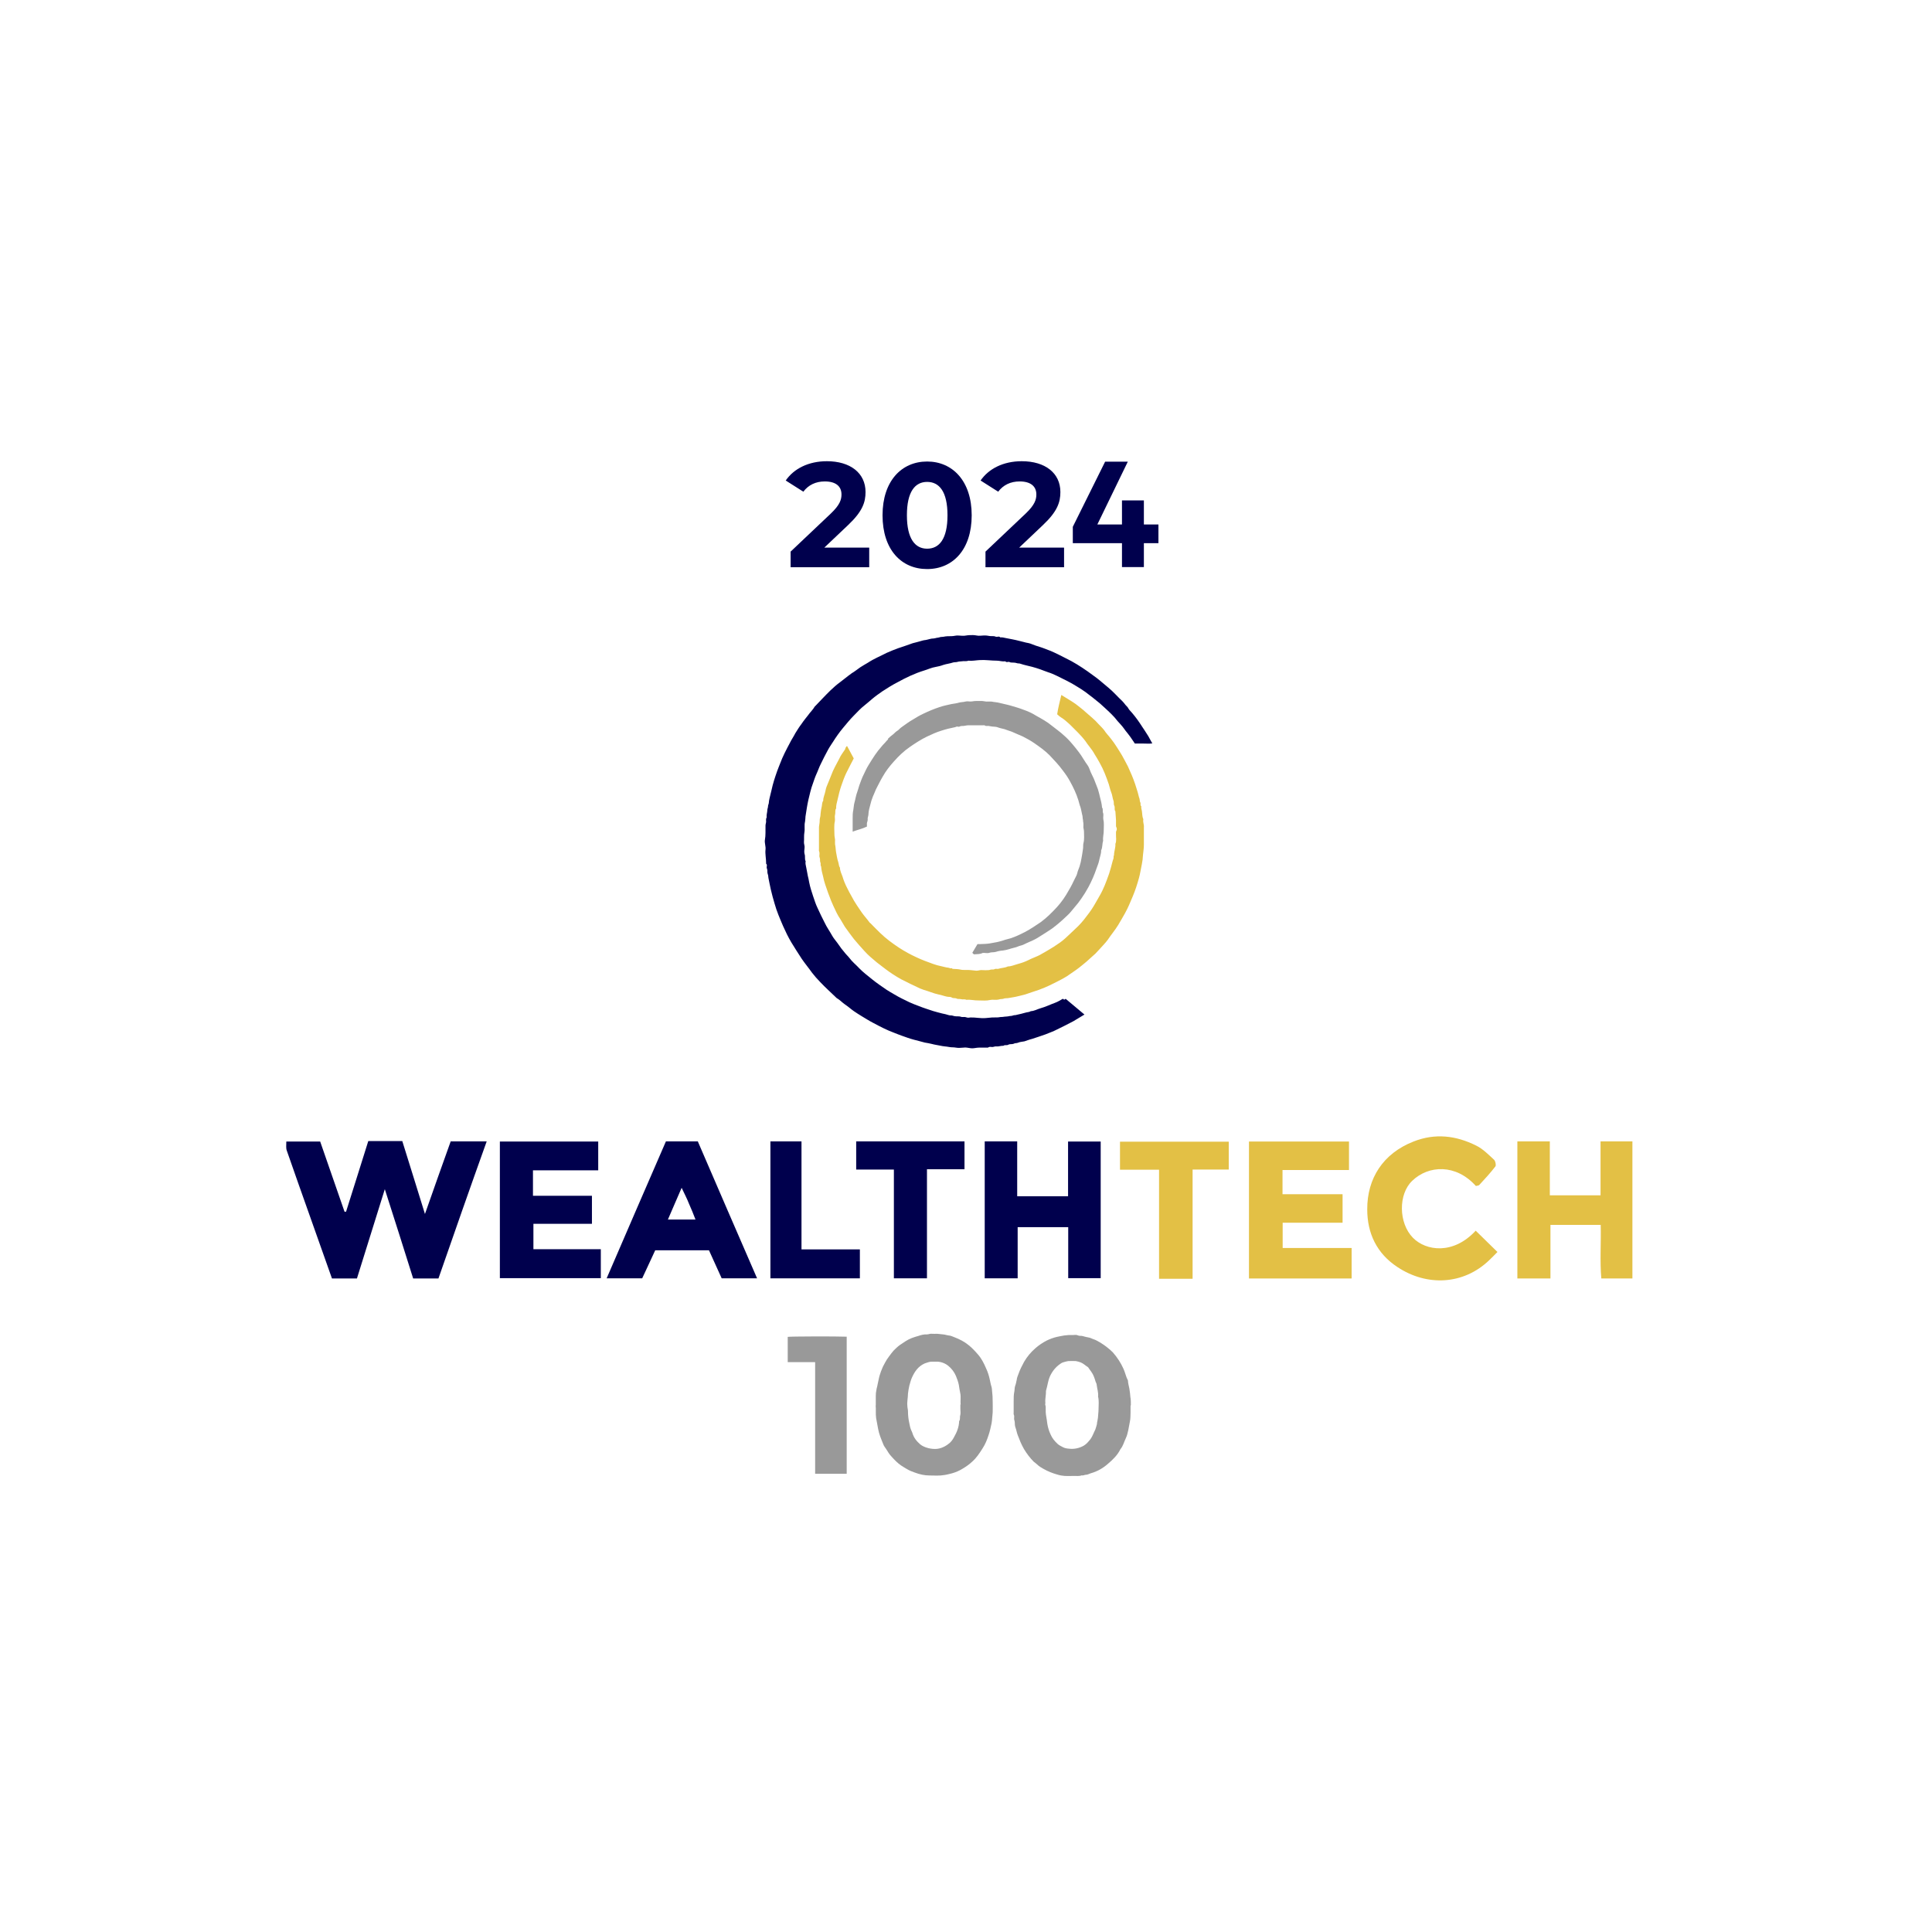 <svg width="116" height="116" viewBox="0 0 116 116" fill="none" xmlns="http://www.w3.org/2000/svg">
          <g filter="url(#filter0_d_1_6139)">
              <path d="M57.597 110.031C86.237 110.031 109.454 86.813 109.454 58.173C109.454 29.534 86.237 6.316 57.597 6.316C28.957 6.316 5.74 29.534 5.74 58.173C5.74 86.813 28.957 110.031 57.597 110.031Z" fill="white"/>
          </g>
          <path d="M26.306 76.762H24.807C24.255 75.005 23.703 73.258 23.105 71.4C22.526 73.249 21.983 74.987 21.431 76.762H19.932C19.04 74.224 18.111 71.648 17.219 69.082C17.164 68.935 17.191 68.769 17.191 68.539H19.224C19.711 69.937 20.199 71.345 20.686 72.752H20.778C21.229 71.345 21.661 69.928 22.112 68.512H24.154C24.605 69.947 25.037 71.354 25.515 72.89C26.04 71.391 26.545 69.965 27.06 68.53H29.222C28.219 71.326 27.272 74.04 26.325 76.762H26.306Z" fill="#00004D"/>
          <path d="M64.146 73.681H61.102V76.753H59.124V68.53H61.074V71.823H64.128V68.54H66.087V76.744H64.137V73.672L64.146 73.681Z" fill="#00004D"/>
          <path d="M80.996 68.539V70.25H77.004V71.703H80.61V73.414H77.013V74.931H81.153V76.762H74.99V68.539H80.996Z" fill="#E3C045"/>
          <path d="M93.054 68.53V71.768H96.099V68.53H98.012V76.762H96.145C96.053 75.695 96.136 74.638 96.108 73.543H93.091V76.762H91.105V68.53H93.064H93.054Z" fill="#E3C045"/>
          <path d="M32 70.268V71.795H35.541V73.478H32.027V75.005H36.074V76.743H30.013V68.539H35.918V70.268C34.603 70.268 33.306 70.268 32.009 70.268H32Z" fill="#00004D"/>
          <path d="M39.983 68.53H41.897C43.065 71.244 44.242 73.957 45.456 76.753H43.331C43.083 76.21 42.835 75.649 42.568 75.07H39.34C39.073 75.64 38.824 76.192 38.558 76.753H36.424C37.62 73.975 38.797 71.262 39.983 68.53ZM40.931 71.308C40.636 71.97 40.388 72.577 40.103 73.221H41.758C41.63 72.89 41.51 72.587 41.372 72.283C41.253 71.979 41.105 71.694 40.922 71.308H40.931Z" fill="#00004D"/>
          <path d="M88.612 71.207C87.416 69.873 85.77 69.956 84.795 70.894C83.949 71.694 83.967 73.432 84.832 74.315C85.614 75.116 87.26 75.346 88.603 73.892C89.026 74.297 89.431 74.711 89.909 75.171C89.725 75.355 89.578 75.511 89.421 75.658C87.876 77.148 85.678 77.249 83.912 76.081C82.661 75.263 82.091 74.049 82.091 72.614C82.082 70.756 83.038 69.257 84.869 68.539C86.175 68.024 87.426 68.18 88.64 68.787C89.035 68.981 89.376 69.33 89.707 69.634C89.789 69.716 89.835 69.946 89.789 70.029C89.486 70.425 89.155 70.783 88.814 71.151C88.778 71.188 88.686 71.188 88.621 71.207H88.612Z" fill="#E3C045"/>
          <path d="M51.398 68.53H57.91V70.204H55.656V76.753H53.67V70.223H51.407C51.407 69.634 51.407 69.119 51.407 68.54L51.398 68.53Z" fill="#00004D"/>
          <path d="M71.605 76.781H69.591V70.232H67.246V68.549H73.776V70.223H71.605C71.605 72.421 71.605 74.573 71.605 76.781Z" fill="#E3C045"/>
          <path d="M46.256 68.53H48.123V75.015H51.628V76.753H46.256V68.53Z" fill="#00004D"/>
          <path d="M63.98 59.967C64.348 60.28 64.735 60.602 65.112 60.915C64.873 61.062 64.661 61.191 64.44 61.319C64.109 61.494 63.778 61.66 63.456 61.816C63.235 61.936 62.996 62.009 62.757 62.111C62.49 62.202 62.233 62.294 61.966 62.377C61.81 62.414 61.653 62.478 61.506 62.524C61.377 62.552 61.239 62.552 61.12 62.607C61.037 62.644 60.945 62.616 60.853 62.672C60.761 62.708 60.632 62.672 60.54 62.727C60.448 62.782 60.329 62.718 60.246 62.791C60.099 62.782 59.952 62.846 59.814 62.828C59.731 62.819 59.657 62.865 59.566 62.865C59.483 62.855 59.391 62.837 59.317 62.901H58.775C58.618 62.901 58.462 62.957 58.296 62.938C58.131 62.92 57.993 62.874 57.846 62.901C57.698 62.911 57.542 62.929 57.395 62.901C57.266 62.874 57.128 62.892 56.999 62.865C56.815 62.828 56.631 62.828 56.447 62.782C56.273 62.745 56.116 62.727 55.951 62.681C55.822 62.644 55.675 62.626 55.528 62.598C55.307 62.543 55.095 62.478 54.865 62.423C54.617 62.359 54.378 62.267 54.139 62.184C53.982 62.129 53.826 62.065 53.66 62C53.237 61.844 52.833 61.632 52.437 61.421C52.198 61.301 51.977 61.154 51.757 61.025C51.582 60.924 51.425 60.814 51.269 60.712C51.085 60.584 50.929 60.437 50.745 60.317C50.57 60.197 50.414 60.023 50.23 59.921C50.221 59.921 50.221 59.912 50.202 59.894C49.889 59.59 49.568 59.305 49.264 58.983C49.08 58.799 48.905 58.597 48.749 58.395C48.556 58.119 48.344 57.87 48.142 57.576C47.921 57.245 47.719 56.914 47.507 56.573C47.323 56.261 47.167 55.939 47.02 55.608C46.827 55.157 46.633 54.715 46.505 54.246C46.422 53.97 46.348 53.694 46.284 53.419C46.229 53.179 46.183 52.94 46.137 52.71C46.127 52.627 46.127 52.554 46.1 52.49C46.072 52.407 46.072 52.333 46.072 52.25C46.072 52.186 46.017 52.122 46.035 52.039C46.045 51.974 46.063 51.91 45.999 51.855C45.989 51.846 45.999 51.827 45.999 51.818C45.999 51.542 45.934 51.276 45.962 51.018C45.989 50.825 45.898 50.622 45.925 50.438C45.98 50.144 45.953 49.859 45.962 49.565C45.962 49.482 45.999 49.408 45.999 49.316C45.989 49.234 45.989 49.142 46.035 49.068C46.008 48.921 46.072 48.774 46.072 48.636C46.072 48.581 46.1 48.516 46.109 48.461C46.118 48.406 46.109 48.36 46.137 48.305C46.164 48.24 46.164 48.157 46.173 48.084C46.21 47.872 46.275 47.661 46.321 47.449C46.403 47.054 46.532 46.667 46.661 46.3C46.716 46.143 46.781 45.996 46.836 45.849C46.992 45.426 47.204 45.021 47.415 44.626C47.516 44.414 47.654 44.221 47.755 44.018C47.875 43.825 47.995 43.632 48.123 43.467C48.243 43.283 48.39 43.108 48.519 42.942C48.639 42.767 48.813 42.611 48.914 42.427C48.914 42.418 48.924 42.418 48.942 42.4C49.245 42.087 49.549 41.756 49.862 41.452C50.046 41.278 50.23 41.112 50.432 40.965C50.671 40.79 50.892 40.597 51.14 40.422C51.315 40.321 51.481 40.183 51.655 40.063C51.803 39.962 51.968 39.879 52.115 39.787C52.474 39.548 52.87 39.392 53.237 39.199C53.458 39.098 53.697 39.006 53.918 38.923C54.212 38.822 54.507 38.73 54.801 38.619C54.93 38.583 55.068 38.555 55.187 38.518C55.316 38.481 55.454 38.435 55.583 38.426C55.739 38.399 55.886 38.334 56.061 38.334C56.116 38.334 56.181 38.307 56.236 38.297C56.291 38.288 56.337 38.288 56.392 38.27C56.457 38.242 56.549 38.242 56.641 38.233C56.797 38.196 56.972 38.196 57.128 38.196C57.275 38.196 57.422 38.141 57.56 38.159C57.708 38.169 57.855 38.187 57.993 38.159C58.14 38.132 58.287 38.132 58.425 38.132C58.563 38.132 58.719 38.187 58.857 38.169C59.004 38.159 59.161 38.141 59.308 38.169C59.428 38.196 59.547 38.196 59.667 38.196C59.731 38.196 59.795 38.251 59.878 38.233C59.943 38.224 60.007 38.205 60.062 38.27C60.163 38.261 60.274 38.279 60.375 38.307C60.651 38.362 60.927 38.408 61.203 38.481C61.387 38.518 61.561 38.583 61.745 38.61C61.892 38.638 62.021 38.711 62.168 38.757C62.472 38.849 62.757 38.95 63.051 39.07C63.364 39.199 63.686 39.364 63.99 39.521C64.45 39.741 64.882 40.017 65.305 40.312C65.489 40.441 65.673 40.578 65.847 40.707C66.087 40.891 66.307 41.093 66.547 41.287C66.85 41.535 67.099 41.829 67.393 42.105C67.457 42.17 67.522 42.252 67.577 42.326C67.632 42.39 67.706 42.446 67.751 42.538C67.807 42.639 67.899 42.712 67.972 42.804C68.184 43.053 68.377 43.319 68.552 43.595C68.68 43.788 68.818 43.991 68.947 44.202C69.03 44.349 69.104 44.497 69.186 44.635C69.012 44.662 68.828 44.644 68.662 44.644H68.138C68.037 44.497 67.945 44.349 67.844 44.212C67.761 44.092 67.669 43.991 67.577 43.871C67.512 43.788 67.457 43.697 67.393 43.623C67.301 43.503 67.2 43.411 67.098 43.292C66.878 42.998 66.602 42.749 66.335 42.501C66.142 42.317 65.93 42.133 65.7 41.958C65.526 41.811 65.342 41.691 65.176 41.553C65.001 41.425 64.817 41.314 64.652 41.213C64.266 40.965 63.861 40.781 63.456 40.578C63.281 40.496 63.125 40.422 62.941 40.367C62.766 40.312 62.61 40.238 62.444 40.183C62.288 40.128 62.132 40.082 61.966 40.036C61.727 39.971 61.506 39.935 61.267 39.852C61.203 39.824 61.12 39.843 61.046 39.815C60.945 39.778 60.826 39.787 60.706 39.778C60.642 39.778 60.605 39.723 60.531 39.741C60.476 39.751 60.412 39.769 60.356 39.705H60.347C60.172 39.732 60.016 39.668 59.86 39.668C59.52 39.668 59.188 39.613 58.848 39.631C58.609 39.64 58.37 39.696 58.14 39.668C58.02 39.723 57.892 39.677 57.754 39.705C57.661 39.714 57.569 39.714 57.487 39.741C57.395 39.769 57.303 39.751 57.22 39.778C57.027 39.843 56.825 39.861 56.631 39.925C56.484 39.981 56.328 40.017 56.172 40.045C55.932 40.082 55.712 40.192 55.491 40.257C54.921 40.431 54.387 40.689 53.854 40.983C53.55 41.139 53.265 41.324 52.98 41.507C52.768 41.655 52.557 41.802 52.364 41.967C52.207 42.096 52.06 42.234 51.904 42.354C51.665 42.538 51.471 42.758 51.26 42.97C51.021 43.209 50.828 43.457 50.616 43.706C50.395 43.972 50.193 44.258 50.009 44.552C49.908 44.708 49.797 44.865 49.705 45.039C49.558 45.315 49.411 45.591 49.282 45.867C49.181 46.06 49.108 46.29 49.016 46.483C48.933 46.667 48.868 46.87 48.804 47.054C48.684 47.366 48.62 47.688 48.537 48.02C48.501 48.176 48.473 48.332 48.445 48.498C48.418 48.672 48.39 48.856 48.363 49.022C48.353 49.123 48.353 49.243 48.335 49.335C48.28 49.546 48.335 49.767 48.298 49.969C48.261 50.172 48.289 50.365 48.271 50.549C48.261 50.668 48.326 50.788 48.307 50.908C48.289 51.027 48.28 51.174 48.307 51.276C48.363 51.423 48.298 51.579 48.372 51.708C48.344 51.837 48.381 51.956 48.409 52.094C48.436 52.25 48.473 52.407 48.501 52.581C48.528 52.71 48.565 52.83 48.583 52.968C48.639 53.262 48.73 53.538 48.822 53.814C48.905 54.053 48.979 54.301 49.089 54.522C49.218 54.817 49.365 55.102 49.512 55.396C49.641 55.672 49.816 55.911 49.963 56.178C50.046 56.325 50.156 56.454 50.267 56.601C50.331 56.702 50.414 56.794 50.478 56.895C50.542 56.996 50.625 57.07 50.69 57.162C50.782 57.291 50.91 57.401 51.002 57.521C51.177 57.76 51.398 57.925 51.591 58.137C51.83 58.385 52.106 58.588 52.373 58.808C52.649 59.029 52.943 59.231 53.228 59.425C53.375 59.526 53.541 59.609 53.688 59.701C53.992 59.885 54.304 60.032 54.608 60.179C54.783 60.262 54.967 60.326 55.132 60.391C55.426 60.51 55.721 60.602 56.024 60.703C56.208 60.758 56.383 60.804 56.567 60.85C56.696 60.878 56.843 60.906 56.972 60.952C57.054 60.979 57.128 60.952 57.22 60.988C57.321 61.025 57.459 61.025 57.579 61.025C57.661 61.025 57.735 61.08 57.827 61.062C57.91 61.053 57.974 61.062 58.048 61.09C58.112 61.117 58.195 61.099 58.269 61.09C58.572 61.08 58.876 61.154 59.179 61.126C59.308 61.117 59.446 61.099 59.575 61.09C59.703 61.08 59.841 61.099 59.97 61.08C60.071 61.053 60.182 61.071 60.301 61.044C60.403 61.034 60.513 61.034 60.605 61.007C60.688 60.998 60.761 60.998 60.826 60.97C60.89 60.942 60.973 60.961 61.037 60.933C61.221 60.896 61.396 60.85 61.561 60.804C61.663 60.768 61.8 60.777 61.892 60.712C62.104 60.703 62.279 60.593 62.472 60.538C62.776 60.455 63.051 60.317 63.355 60.206C63.511 60.151 63.668 60.05 63.815 59.967C63.879 60.023 63.907 60.023 63.944 60.004L63.98 59.967Z" fill="#00004D"/>
          <path d="M50.864 44.8C50.993 45.048 51.131 45.296 51.26 45.535C51.205 45.637 51.158 45.747 51.103 45.839C51.011 46.023 50.91 46.225 50.809 46.418C50.69 46.667 50.597 46.934 50.505 47.2C50.413 47.467 50.349 47.752 50.285 48.028C50.248 48.184 50.193 48.359 50.202 48.543C50.119 48.644 50.174 48.791 50.138 48.911C50.101 49.031 50.147 49.178 50.128 49.297C50.064 49.573 50.101 49.849 50.101 50.125C50.101 50.217 50.128 50.309 50.138 50.419C50.138 50.511 50.128 50.613 50.138 50.695C50.174 50.852 50.174 51.026 50.202 51.183C50.239 51.376 50.266 51.578 50.331 51.762C50.367 51.864 50.358 52.002 50.432 52.093C50.432 52.287 50.524 52.452 50.588 52.636C50.653 52.857 50.745 53.087 50.855 53.298C50.938 53.482 51.048 53.666 51.149 53.85C51.278 54.117 51.6 54.586 51.729 54.77C51.876 54.981 52.041 55.156 52.189 55.359C52.198 55.386 52.244 55.414 52.272 55.441C52.465 55.635 52.658 55.837 52.851 56.021C53.191 56.352 53.578 56.637 53.982 56.904C54.323 57.125 54.691 57.327 55.058 57.492C55.371 57.64 55.702 57.759 56.033 57.879C56.19 57.934 56.346 57.98 56.493 58.008C56.64 58.035 56.788 58.09 56.925 58.1C56.962 58.1 57.017 58.127 57.054 58.136C57.109 58.146 57.156 58.109 57.183 58.164C57.183 58.173 57.211 58.173 57.211 58.173C57.358 58.182 57.505 58.182 57.643 58.21C57.855 58.265 58.066 58.219 58.287 58.247C58.406 58.256 58.508 58.274 58.627 58.283C58.747 58.283 58.866 58.228 58.986 58.247C59.105 58.256 59.234 58.256 59.354 58.247C59.418 58.247 59.473 58.21 59.547 58.21C59.602 58.21 59.666 58.219 59.731 58.182C59.786 58.155 59.86 58.182 59.924 58.173C60.117 58.109 60.329 58.118 60.513 58.026C60.706 58.026 60.881 57.943 61.055 57.897C61.239 57.842 61.414 57.796 61.58 57.722C61.681 57.686 61.791 57.621 61.892 57.575C62.076 57.492 62.26 57.428 62.435 57.336C62.711 57.18 62.987 57.023 63.263 56.849C63.502 56.692 63.741 56.536 63.944 56.352C64.155 56.168 64.348 55.966 64.55 55.782C64.817 55.543 65.038 55.285 65.249 55C65.461 54.733 65.645 54.457 65.801 54.172C65.93 53.933 66.077 53.712 66.188 53.473C66.289 53.262 66.381 53.041 66.464 52.811C66.556 52.572 66.638 52.333 66.703 52.084C66.758 51.91 66.786 51.725 66.85 51.56C66.877 51.496 66.841 51.413 66.887 51.348C66.887 51.109 66.988 50.898 66.969 50.668C67.052 50.475 66.997 50.263 67.006 50.061C67.006 49.996 66.997 49.932 67.034 49.868C67.061 49.831 67.061 49.739 67.034 49.684C66.997 49.619 67.006 49.564 67.006 49.509V49.233C66.997 49.058 66.979 48.874 66.969 48.709C66.887 48.617 66.96 48.488 66.905 48.377C66.85 48.286 66.896 48.166 66.85 48.065C66.795 47.908 66.786 47.734 66.721 47.577C66.657 47.421 66.629 47.265 66.574 47.09C66.427 46.657 66.261 46.216 66.031 45.811C65.939 45.637 65.838 45.471 65.728 45.296C65.636 45.121 65.516 44.965 65.397 44.809C65.314 44.708 65.249 44.616 65.176 44.505C64.9 44.137 64.56 43.825 64.229 43.493C64.054 43.337 63.888 43.181 63.686 43.061C63.621 43.024 63.557 42.96 63.474 42.886C63.53 42.5 63.631 42.132 63.723 41.727C64.026 41.921 64.33 42.086 64.597 42.279C64.79 42.436 65.001 42.583 65.185 42.758C65.452 42.997 65.728 43.208 65.949 43.466C66.096 43.622 66.261 43.769 66.381 43.963C66.445 44.055 66.528 44.137 66.602 44.229C66.694 44.349 66.795 44.468 66.877 44.588C66.997 44.763 67.117 44.947 67.218 45.112C67.273 45.195 67.319 45.269 67.365 45.352C67.485 45.572 67.613 45.802 67.724 46.023C67.88 46.363 68.037 46.722 68.156 47.081C68.211 47.237 68.257 47.412 68.312 47.577C68.349 47.697 68.368 47.826 68.414 47.945C68.441 48.028 68.423 48.12 68.469 48.184C68.506 48.267 68.441 48.341 68.524 48.405C68.515 48.506 68.533 48.589 68.561 48.7C68.588 48.856 68.57 49.012 68.644 49.178V49.215C68.616 49.371 68.699 49.518 68.68 49.665V50.741C68.68 50.934 68.644 51.137 68.625 51.348C68.616 51.523 68.597 51.707 68.561 51.873C68.496 52.167 68.46 52.461 68.377 52.746C68.276 53.105 68.165 53.455 68.018 53.804C67.871 54.163 67.724 54.513 67.54 54.844C67.411 55.083 67.273 55.303 67.135 55.543C66.951 55.846 66.712 56.122 66.519 56.416C66.454 56.508 66.372 56.6 66.298 56.683C66.123 56.867 65.958 57.069 65.774 57.253C65.59 57.41 65.415 57.584 65.231 57.741C65.084 57.86 64.937 57.989 64.78 58.109C64.541 58.293 64.293 58.449 64.045 58.624C63.806 58.771 63.548 58.9 63.29 59.029C62.95 59.203 62.555 59.387 62.012 59.553C61.856 59.608 61.708 59.654 61.552 59.709C61.423 59.746 61.285 59.774 61.147 59.81C60.936 59.866 60.724 59.893 60.513 59.93C60.421 59.939 60.329 59.93 60.246 59.967C60.163 59.994 60.071 59.976 59.998 60.004C59.814 60.059 59.63 60.004 59.455 60.04C59.216 60.096 58.995 60.068 58.756 60.068C58.508 60.077 58.268 60.004 58.02 60.031C57.928 59.976 57.809 60.022 57.717 59.994C57.625 59.967 57.505 59.994 57.441 59.958C57.349 59.902 57.248 59.958 57.146 59.893C57.063 59.838 56.953 59.866 56.843 59.838C56.668 59.801 56.512 59.737 56.346 59.709C56.043 59.645 55.767 59.516 55.463 59.433C55.38 59.406 55.307 59.378 55.242 59.35C54.856 59.166 54.479 58.992 54.111 58.799C53.78 58.615 53.467 58.412 53.164 58.182C52.989 58.054 52.823 57.916 52.649 57.787C52.4 57.575 52.133 57.364 51.913 57.115C51.692 56.876 51.48 56.628 51.269 56.38C51.085 56.141 50.901 55.892 50.726 55.644C50.634 55.497 50.551 55.34 50.459 55.193C50.285 54.945 50.165 54.669 50.036 54.393C49.944 54.2 49.862 53.988 49.788 53.786C49.696 53.565 49.632 53.335 49.549 53.114C49.494 52.958 49.457 52.802 49.42 52.627C49.365 52.434 49.319 52.231 49.301 52.02C49.245 51.956 49.291 51.864 49.264 51.799C49.227 51.716 49.236 51.652 49.236 51.588C49.227 51.505 49.181 51.431 49.199 51.339C49.209 51.256 49.209 51.164 49.172 51.091C49.163 51.063 49.172 51.008 49.172 50.99V49.684C49.172 49.592 49.199 49.5 49.209 49.389C49.218 49.279 49.209 49.205 49.236 49.095C49.264 49.003 49.264 48.911 49.273 48.819C49.282 48.69 49.31 48.552 49.337 48.433C49.365 48.313 49.347 48.184 49.429 48.074C49.42 47.881 49.521 47.706 49.558 47.504C49.586 47.32 49.659 47.145 49.733 46.98C49.788 46.832 49.852 46.685 49.908 46.547C50.027 46.207 50.22 45.885 50.386 45.563C50.478 45.352 50.625 45.167 50.745 44.984C50.754 44.901 50.8 44.855 50.827 44.809L50.864 44.8Z" fill="#E3C045"/>
          <path d="M58.443 57.273L58.379 57.208C58.48 57.033 58.59 56.849 58.691 56.684H58.885C59.059 56.675 59.243 56.675 59.409 56.647C59.556 56.62 59.712 56.592 59.869 56.564C59.988 56.537 60.117 56.5 60.237 56.463C60.384 56.408 60.54 56.38 60.687 56.334C60.991 56.233 61.276 56.095 61.561 55.948C61.892 55.773 62.196 55.562 62.499 55.359C62.858 55.093 63.171 54.78 63.474 54.449C63.741 54.154 63.962 53.833 64.155 53.483C64.302 53.244 64.422 52.995 64.541 52.747C64.597 52.646 64.661 52.526 64.689 52.389C64.716 52.269 64.78 52.149 64.817 52.03C64.872 51.855 64.909 51.689 64.937 51.515C64.974 51.34 64.992 51.174 65.02 51C65.047 50.871 65.02 50.724 65.056 50.604C65.112 50.383 65.084 50.153 65.084 49.923C65.084 49.841 65.056 49.767 65.047 49.675C65.047 49.583 65.056 49.491 65.047 49.408C65.02 49.326 65.038 49.234 65.01 49.16C65.001 49.077 65.001 48.985 64.974 48.912C64.937 48.764 64.918 48.608 64.872 48.461C64.817 48.332 64.79 48.185 64.744 48.038C64.624 47.652 64.449 47.284 64.256 46.934C64.127 46.695 63.98 46.474 63.806 46.254C63.566 45.922 63.29 45.637 63.014 45.343C62.739 45.067 62.426 44.846 62.095 44.616C61.883 44.469 61.644 44.34 61.414 44.221C61.193 44.12 60.954 44.028 60.733 43.926C60.586 43.871 60.439 43.834 60.31 43.779C60.163 43.743 60.016 43.715 59.878 43.66C59.786 43.632 59.685 43.632 59.575 43.623C59.492 43.614 59.427 43.595 59.354 43.586C59.28 43.577 59.197 43.614 59.115 43.549C59.087 43.54 59.05 43.549 59.013 43.549H58.13C58.038 43.549 57.956 43.577 57.864 43.586C57.781 43.595 57.689 43.577 57.615 43.623C57.579 43.651 57.514 43.623 57.468 43.623C57.422 43.623 57.385 43.651 57.349 43.66C57.073 43.715 56.797 43.779 56.521 43.871C56.217 43.963 55.941 44.092 55.647 44.23C55.288 44.405 54.966 44.616 54.645 44.837C54.277 45.085 53.964 45.389 53.669 45.72C53.421 45.996 53.182 46.3 52.998 46.631C52.851 46.879 52.722 47.146 52.593 47.394C52.529 47.541 52.474 47.688 52.409 47.826C52.345 47.983 52.29 48.157 52.253 48.323C52.216 48.47 52.17 48.617 52.152 48.774C52.143 48.866 52.143 48.958 52.115 49.041C52.078 49.133 52.115 49.215 52.087 49.289C52.078 49.344 52.051 49.39 52.051 49.445V49.629C51.922 49.684 51.775 49.749 51.646 49.785C51.517 49.822 51.352 49.877 51.195 49.933V49.133C51.195 48.976 51.195 48.801 51.232 48.645C51.26 48.498 51.26 48.351 51.297 48.213C51.361 47.992 51.389 47.762 51.471 47.55C51.508 47.431 51.554 47.302 51.591 47.164C51.674 46.943 51.747 46.713 51.858 46.502C51.95 46.309 52.041 46.106 52.152 45.932C52.281 45.72 52.4 45.527 52.538 45.325C52.658 45.15 52.786 44.984 52.925 44.828C53.017 44.708 53.136 44.607 53.228 44.488C53.265 44.451 53.329 44.405 53.329 44.34C53.329 44.331 53.338 44.331 53.357 44.313C53.449 44.23 53.532 44.157 53.623 44.092C53.706 44.028 53.771 43.936 53.872 43.88C53.964 43.825 54.028 43.733 54.12 43.669C54.341 43.513 54.571 43.338 54.801 43.209C55.012 43.08 55.233 42.942 55.463 42.841C55.767 42.694 56.079 42.565 56.41 42.455C56.65 42.372 56.898 42.326 57.137 42.271C57.284 42.243 57.431 42.234 57.569 42.188C57.698 42.151 57.836 42.16 57.956 42.124C58.075 42.087 58.222 42.133 58.351 42.115C58.535 42.078 58.737 42.087 58.921 42.087C59.023 42.087 59.115 42.115 59.225 42.124C59.326 42.124 59.437 42.115 59.538 42.124C59.694 42.16 59.869 42.16 60.025 42.206C60.264 42.271 60.504 42.308 60.733 42.381C60.954 42.446 61.184 42.51 61.396 42.593C61.69 42.694 61.966 42.814 62.223 42.979C62.555 43.163 62.886 43.347 63.171 43.586C63.355 43.733 63.539 43.862 63.714 44.009C63.898 44.166 64.072 44.322 64.238 44.506C64.477 44.773 64.698 45.049 64.9 45.334C65.029 45.527 65.148 45.739 65.296 45.941C65.388 46.06 65.424 46.217 65.489 46.364C65.553 46.493 65.617 46.631 65.682 46.769C65.765 46.98 65.838 47.173 65.921 47.385C65.976 47.56 66.013 47.725 66.05 47.882C66.105 48.075 66.151 48.277 66.169 48.489C66.252 48.581 66.178 48.709 66.234 48.82C66.27 48.921 66.225 49.059 66.243 49.178C66.298 49.399 66.27 49.611 66.27 49.841C66.28 50.052 66.206 50.264 66.234 50.484C66.169 50.669 66.206 50.88 66.114 51.055C66.123 51.266 66.031 51.459 65.995 51.662C65.967 51.818 65.893 51.975 65.838 52.14C65.709 52.526 65.544 52.904 65.351 53.262C65.222 53.501 65.075 53.74 64.918 53.961C64.799 54.136 64.67 54.302 64.532 54.458C64.376 54.642 64.229 54.844 64.045 55.001C63.769 55.267 63.474 55.525 63.162 55.755C62.895 55.939 62.637 56.095 62.361 56.27C62.141 56.417 61.883 56.518 61.635 56.629C61.515 56.684 61.414 56.748 61.276 56.776C61.157 56.803 61.037 56.877 60.917 56.895C60.678 56.951 60.458 57.043 60.218 57.07C60.071 57.079 59.924 57.107 59.786 57.153C59.657 57.19 59.519 57.162 59.4 57.208C59.28 57.254 59.124 57.199 58.995 57.217C58.848 57.3 58.664 57.282 58.48 57.3L58.443 57.273Z" fill="#999999"/>
          <path d="M67.88 84.378V84.81C67.871 84.985 67.88 85.169 67.844 85.335C67.807 85.519 67.779 85.693 67.742 85.877C67.706 86.052 67.66 86.218 67.586 86.374C67.485 86.586 67.43 86.825 67.273 87.009C67.099 87.367 66.813 87.643 66.519 87.892C66.216 88.158 65.875 88.352 65.48 88.462C65.388 88.49 65.305 88.545 65.213 88.545C65.121 88.545 65.038 88.609 64.946 88.582C64.79 88.646 64.606 88.609 64.431 88.618C64.257 88.618 64.091 88.627 63.934 88.618C63.787 88.609 63.631 88.582 63.484 88.535C63.19 88.453 62.914 88.342 62.656 88.195C62.509 88.112 62.38 88.039 62.261 87.919C62.196 87.855 62.132 87.818 62.067 87.763C61.847 87.542 61.644 87.275 61.479 86.999C61.322 86.724 61.212 86.448 61.111 86.181C61.046 86.025 61.028 85.85 60.964 85.693C60.936 85.601 60.927 85.5 60.927 85.39C60.927 85.307 60.872 85.234 60.89 85.141C60.899 85.059 60.899 84.985 60.862 84.921C60.853 84.893 60.862 84.838 60.862 84.82V84.111C60.862 83.927 60.862 83.743 60.899 83.569C60.927 83.449 60.908 83.32 60.955 83.201C61.001 83.081 61.019 82.962 61.046 82.842C61.056 82.722 61.111 82.603 61.148 82.502C61.24 82.235 61.359 82.005 61.488 81.766C61.672 81.453 61.893 81.186 62.169 80.947C62.38 80.763 62.601 80.616 62.849 80.487C63.042 80.395 63.254 80.313 63.465 80.267C63.613 80.23 63.76 80.212 63.898 80.184C64.082 80.156 64.266 80.147 64.44 80.156C64.532 80.156 64.634 80.129 64.735 80.184C64.817 80.221 64.919 80.193 65.011 80.221C65.112 80.248 65.231 80.285 65.351 80.303C65.452 80.313 65.535 80.368 65.618 80.395C65.894 80.478 66.262 80.727 66.492 80.91C66.611 81.002 66.712 81.094 66.823 81.205C67.089 81.508 67.301 81.84 67.457 82.189C67.558 82.41 67.605 82.667 67.724 82.888C67.724 83.044 67.779 83.201 67.807 83.366C67.834 83.541 67.862 83.725 67.871 83.891C67.899 84.019 67.899 84.203 67.899 84.387L67.88 84.378ZM62.776 84.387C62.803 84.544 62.766 84.746 62.803 84.957C62.84 85.141 62.858 85.326 62.886 85.509C62.923 85.721 62.987 85.933 63.079 86.126C63.18 86.365 63.328 86.53 63.502 86.696C63.594 86.779 63.695 86.825 63.815 86.889C63.935 86.954 64.063 86.972 64.183 86.981C64.496 87.018 64.799 86.954 65.075 86.797C65.231 86.705 65.351 86.558 65.471 86.411C65.599 86.236 65.664 86.025 65.765 85.831C65.802 85.739 65.82 85.647 65.848 85.555C65.875 85.491 65.857 85.427 65.885 85.344C65.894 85.279 65.912 85.197 65.921 85.132C65.93 84.958 65.958 84.774 65.958 84.608C65.958 84.36 65.995 84.111 65.93 83.854C65.958 83.615 65.875 83.394 65.848 83.155C65.848 83.09 65.811 83.026 65.783 82.962C65.719 82.75 65.654 82.538 65.517 82.355C65.461 82.272 65.397 82.198 65.342 82.106C65.342 82.097 65.333 82.097 65.314 82.079C65.167 81.987 65.047 81.867 64.891 81.803C64.799 81.766 64.698 81.738 64.588 81.72C64.44 81.711 64.293 81.72 64.155 81.72C64.1 81.72 63.769 81.803 63.732 81.84C63.456 82.014 63.254 82.235 63.098 82.52C62.923 82.833 62.904 83.182 62.803 83.504C62.812 83.753 62.739 83.992 62.766 84.24C62.757 84.268 62.757 84.305 62.757 84.369L62.776 84.387Z" fill="#999999"/>
          <path d="M52.584 84.387V83.798C52.584 83.679 52.594 83.578 52.621 83.458C52.63 83.357 52.676 83.246 52.686 83.154C52.713 83.026 52.741 82.906 52.768 82.768C52.796 82.621 52.851 82.474 52.897 82.336C52.962 82.152 53.044 81.977 53.136 81.821C53.201 81.692 53.293 81.554 53.385 81.434C53.477 81.315 53.559 81.195 53.651 81.094C53.771 80.975 53.891 80.855 54.019 80.763C54.139 80.68 54.258 80.607 54.378 80.524C54.617 80.368 54.875 80.285 55.141 80.211C55.298 80.156 55.472 80.11 55.656 80.119C55.758 80.119 55.85 80.064 55.96 80.082C56.052 80.092 56.153 80.082 56.264 80.082C56.383 80.092 56.503 80.11 56.622 80.119C56.742 80.128 56.861 80.174 56.962 80.183C57.082 80.193 57.183 80.239 57.294 80.285C57.606 80.404 57.901 80.552 58.167 80.772C58.361 80.929 58.535 81.112 58.71 81.315C58.931 81.563 59.078 81.858 59.207 82.161C59.308 82.373 59.382 82.612 59.428 82.832C59.464 82.98 59.483 83.127 59.529 83.256C59.556 83.338 59.556 83.43 59.566 83.522C59.593 83.734 59.602 83.945 59.602 84.166C59.602 84.378 59.611 84.589 59.602 84.801C59.575 85.012 59.575 85.233 59.538 85.445C59.483 85.693 59.437 85.932 59.354 86.171C59.262 86.447 59.161 86.714 58.995 86.962C58.811 87.257 58.627 87.533 58.379 87.753C58.195 87.928 57.993 88.066 57.79 88.186C57.597 88.305 57.386 88.397 57.156 88.462C56.999 88.498 56.852 88.544 56.696 88.563C56.401 88.618 56.107 88.59 55.813 88.59C55.519 88.59 55.224 88.526 54.93 88.416C54.773 88.36 54.599 88.296 54.452 88.204C54.332 88.14 54.212 88.057 54.093 87.983C53.881 87.836 53.706 87.652 53.541 87.468C53.412 87.339 53.302 87.165 53.21 87.008C53.145 86.907 53.063 86.815 53.026 86.696C52.906 86.401 52.778 86.107 52.722 85.785C52.686 85.573 52.64 85.353 52.603 85.141C52.566 84.874 52.603 84.617 52.575 84.387H52.584ZM57.68 84.341C57.652 84.129 57.708 83.881 57.652 83.633C57.616 83.476 57.597 83.32 57.57 83.154C57.533 82.971 57.468 82.787 57.395 82.612C57.294 82.373 57.128 82.161 56.935 82.005C56.742 81.848 56.484 81.756 56.254 81.756H55.978C55.822 81.747 55.675 81.812 55.528 81.858C55.132 82.032 54.911 82.354 54.746 82.731C54.681 82.879 54.645 83.035 54.599 83.191C54.562 83.348 54.534 83.522 54.516 83.679C54.516 83.927 54.452 84.166 54.479 84.415C54.479 84.516 54.516 84.626 54.516 84.727C54.516 84.976 54.544 85.224 54.599 85.463C54.626 85.564 54.636 85.684 54.681 85.794C54.709 85.886 54.764 85.969 54.783 86.043C54.865 86.319 55.031 86.53 55.242 86.714C55.491 86.925 55.942 87.027 56.273 86.99C56.355 86.981 56.429 86.962 56.512 86.935C56.668 86.879 56.806 86.806 56.944 86.696C57.091 86.594 57.193 86.456 57.275 86.3C57.45 85.996 57.579 85.684 57.588 85.325C57.671 85.224 57.616 85.086 57.652 84.985C57.689 84.865 57.662 84.718 57.662 84.589V84.323L57.68 84.341Z" fill="#999999"/>
          <path d="M50.855 88.489H48.942V81.784H47.296V80.267C47.452 80.239 50.165 80.23 50.837 80.257V88.489H50.846H50.855Z" fill="#999999"/>
          <path d="M52.189 32.889V34.057H47.47V33.119L49.88 30.837C50.432 30.313 50.524 29.991 50.524 29.688C50.524 29.2 50.184 28.906 49.522 28.906C48.979 28.906 48.537 29.118 48.234 29.522L47.176 28.851C47.663 28.143 48.537 27.692 49.65 27.692C51.048 27.692 51.968 28.4 51.968 29.541C51.968 30.148 51.793 30.7 50.929 31.518L49.494 32.879H52.18L52.189 32.889Z" fill="#00004D"/>
          <path d="M52.989 30.939C52.989 28.869 54.139 27.71 55.666 27.71C57.192 27.71 58.342 28.879 58.342 30.939C58.342 32.999 57.211 34.167 55.666 34.167C54.12 34.167 52.989 33.008 52.989 30.939ZM56.889 30.939C56.889 29.513 56.392 28.934 55.666 28.934C54.939 28.934 54.452 29.522 54.452 30.939C54.452 32.355 54.948 32.944 55.666 32.944C56.392 32.944 56.889 32.364 56.889 30.939Z" fill="#00004D"/>
          <path d="M63.888 32.889V34.057H59.17V33.119L61.58 30.837C62.132 30.313 62.224 29.991 62.224 29.688C62.224 29.2 61.883 28.906 61.221 28.906C60.678 28.906 60.237 29.118 59.933 29.522L58.876 28.851C59.363 28.143 60.237 27.692 61.35 27.692C62.748 27.692 63.667 28.4 63.667 29.541C63.667 30.148 63.493 30.7 62.628 31.518L61.193 32.879H63.879L63.888 32.889Z" fill="#00004D"/>
          <path d="M64.413 32.604V31.629L66.353 27.72H67.715L65.618 32.043L65.259 31.491H69.554V32.613H64.413V32.604ZM67.365 30.047H68.68V34.048H67.365V30.047Z" fill="#00004D"/>
          <defs>
              <filter id="filter0_d_1_6139" x="0.08" y="0.656" width="115.034" height="115.034" filterUnits="userSpaceOnUse" colorInterpolationFilters="sRGB">
                  <feFlood floodOpacity="0" result="BackgroundImageFix"/>
                  <feColorMatrix in="SourceAlpha" type="matrix" values="0 0 0 0 0 0 0 0 0 0 0 0 0 0 0 0 0 0 127 0" result="hardAlpha"/>
                  <feOffset/>
                  <feGaussianBlur stdDeviation="2.83"/>
                  <feColorMatrix type="matrix" values="0 0 0 0 0 0 0 0 0 0 0 0 0 0 0 0 0 0 0.16 0"/>
                  <feBlend mode="normal" in2="BackgroundImageFix" result="effect1_dropShadow_1_6139"/>
                  <feBlend mode="normal" in="SourceGraphic" in2="effect1_dropShadow_1_6139" result="shape"/>
              </filter>
          </defs>
        </svg>
